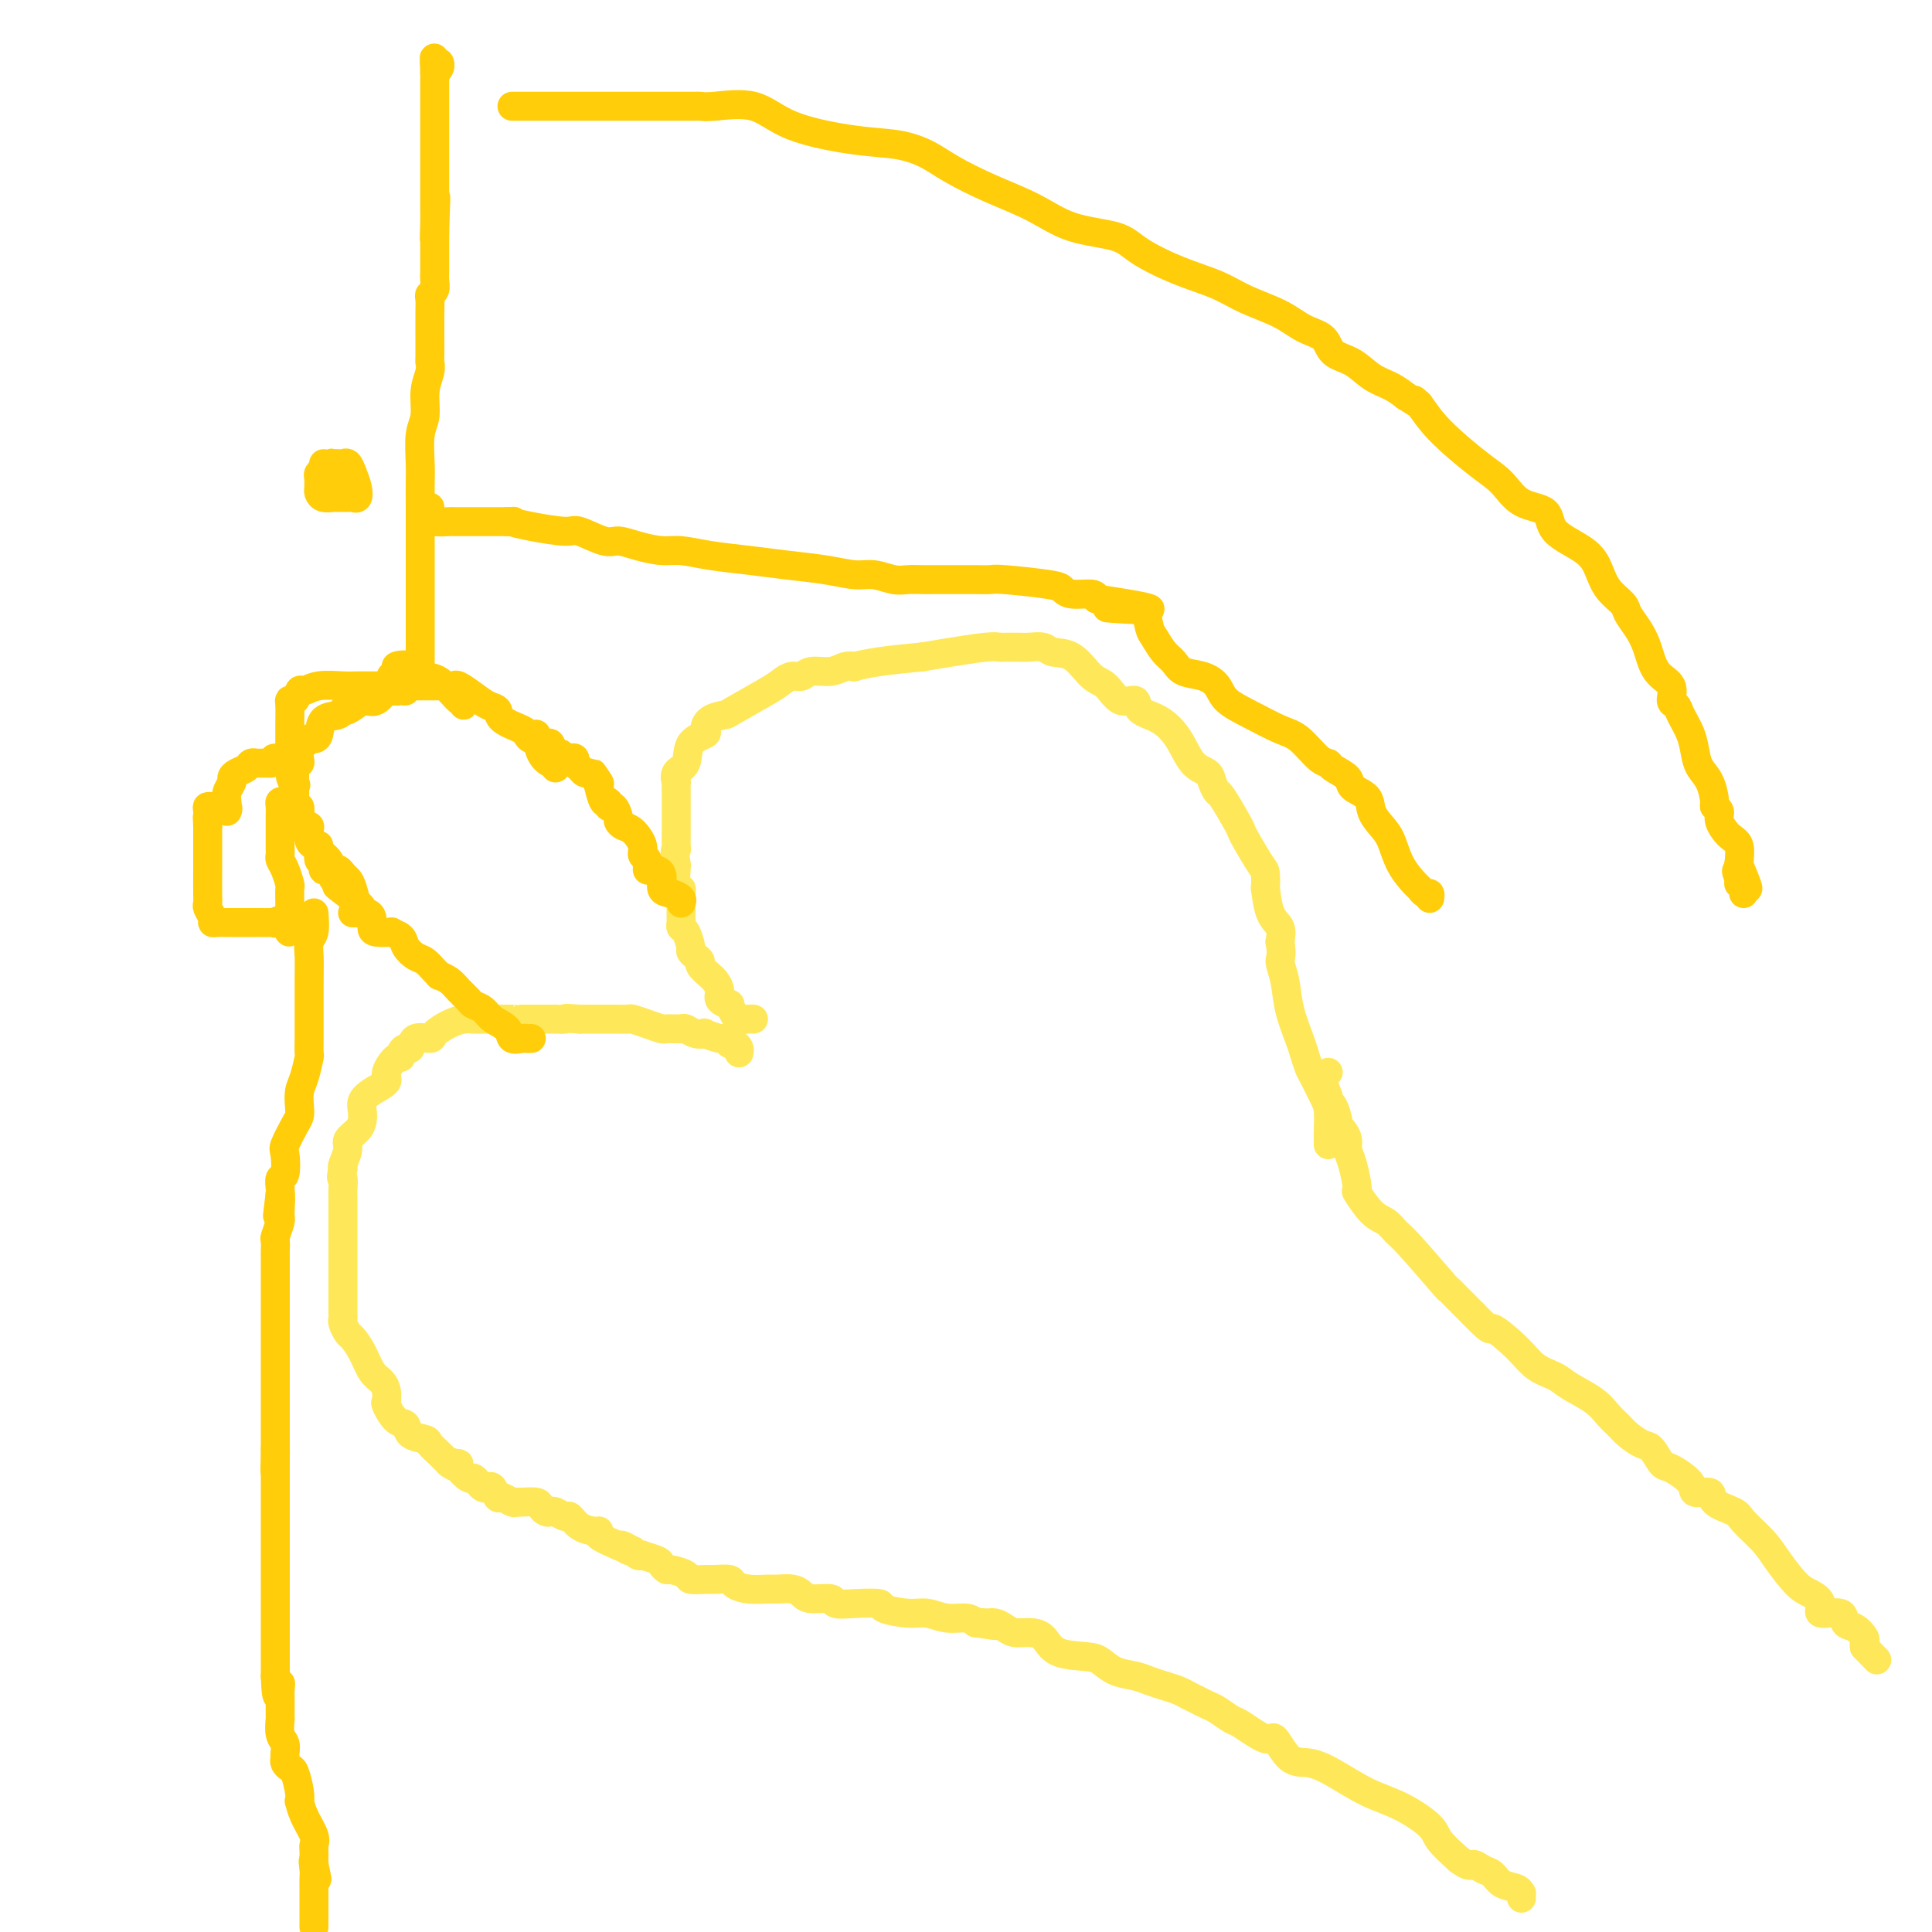 <svg viewBox='0 0 400 400' version='1.1' xmlns='http://www.w3.org/2000/svg' xmlns:xlink='http://www.w3.org/1999/xlink'><g fill='none' stroke='#FEE859' stroke-width='6' stroke-linecap='round' stroke-linejoin='round'><path d='M156,211c-0.217,-0.014 -0.434,-0.027 -1,0c-0.566,0.027 -1.480,0.096 -2,0c-0.520,-0.096 -0.646,-0.357 -1,-1c-0.354,-0.643 -0.935,-1.668 -1,-2c-0.065,-0.332 0.387,0.028 0,0c-0.387,-0.028 -1.614,-0.445 -2,-1c-0.386,-0.555 0.069,-1.248 0,-2c-0.069,-0.752 -0.662,-1.563 -1,-2c-0.338,-0.437 -0.420,-0.499 -1,-1c-0.580,-0.501 -1.657,-1.442 -2,-2c-0.343,-0.558 0.049,-0.734 0,-1c-0.049,-0.266 -0.539,-0.620 -1,-1c-0.461,-0.380 -0.894,-0.784 -1,-1c-0.106,-0.216 0.115,-0.243 0,-1c-0.115,-0.757 -0.567,-2.245 -1,-3c-0.433,-0.755 -0.848,-0.778 -1,-1c-0.152,-0.222 -0.041,-0.644 0,-1c0.041,-0.356 0.012,-0.645 0,-1c-0.012,-0.355 -0.007,-0.776 0,-1c0.007,-0.224 0.016,-0.253 0,-1c-0.016,-0.747 -0.057,-2.214 0,-3c0.057,-0.786 0.211,-0.891 0,-1c-0.211,-0.109 -0.788,-0.222 -1,-1c-0.212,-0.778 -0.061,-2.222 0,-3c0.061,-0.778 0.030,-0.889 0,-1'/><path d='M140,179c-0.464,-3.428 -0.124,-2.997 0,-3c0.124,-0.003 0.033,-0.441 0,-1c-0.033,-0.559 -0.009,-1.239 0,-2c0.009,-0.761 0.002,-1.603 0,-2c-0.002,-0.397 -0.001,-0.349 0,-1c0.001,-0.651 0.001,-2.001 0,-3c-0.001,-0.999 -0.002,-1.647 0,-2c0.002,-0.353 0.008,-0.410 0,-1c-0.008,-0.590 -0.030,-1.712 0,-2c0.030,-0.288 0.110,0.259 0,0c-0.110,-0.259 -0.412,-1.325 0,-2c0.412,-0.675 1.537,-0.958 2,-2c0.463,-1.042 0.265,-2.843 1,-4c0.735,-1.157 2.405,-1.669 3,-2c0.595,-0.331 0.117,-0.480 0,-1c-0.117,-0.520 0.129,-1.410 1,-2c0.871,-0.590 2.369,-0.880 3,-1c0.631,-0.120 0.396,-0.070 2,-1c1.604,-0.930 5.047,-2.842 7,-4c1.953,-1.158 2.417,-1.563 3,-2c0.583,-0.437 1.286,-0.905 2,-1c0.714,-0.095 1.440,0.185 2,0c0.560,-0.185 0.956,-0.833 2,-1c1.044,-0.167 2.736,0.149 4,0c1.264,-0.149 2.098,-0.761 3,-1c0.902,-0.239 1.871,-0.105 2,0c0.129,0.105 -0.581,0.182 0,0c0.581,-0.182 2.452,-0.623 5,-1c2.548,-0.377 5.774,-0.688 9,-1'/><path d='M191,136c7.263,-1.227 10.919,-1.793 13,-2c2.081,-0.207 2.587,-0.055 3,0c0.413,0.055 0.734,0.014 1,0c0.266,-0.014 0.478,0.000 1,0c0.522,-0.000 1.353,-0.014 2,0c0.647,0.014 1.111,0.056 2,0c0.889,-0.056 2.205,-0.211 3,0c0.795,0.211 1.069,0.786 2,1c0.931,0.214 2.520,0.066 4,1c1.480,0.934 2.852,2.950 4,4c1.148,1.050 2.070,1.134 3,2c0.930,0.866 1.866,2.516 3,3c1.134,0.484 2.466,-0.197 3,0c0.534,0.197 0.269,1.270 1,2c0.731,0.730 2.458,1.115 4,2c1.542,0.885 2.900,2.269 4,4c1.100,1.731 1.942,3.808 3,5c1.058,1.192 2.332,1.499 3,2c0.668,0.501 0.729,1.195 1,2c0.271,0.805 0.753,1.721 1,2c0.247,0.279 0.259,-0.079 1,1c0.741,1.079 2.213,3.596 3,5c0.787,1.404 0.891,1.695 1,2c0.109,0.305 0.225,0.623 1,2c0.775,1.377 2.209,3.811 3,5c0.791,1.189 0.937,1.133 1,2c0.063,0.867 0.042,2.658 0,3c-0.042,0.342 -0.104,-0.764 0,0c0.104,0.764 0.374,3.398 1,5c0.626,1.602 1.607,2.172 2,3c0.393,0.828 0.196,1.914 0,3'/><path d='M265,195c0.567,3.213 -0.017,3.244 0,4c0.017,0.756 0.635,2.237 1,4c0.365,1.763 0.478,3.807 1,6c0.522,2.193 1.453,4.534 2,6c0.547,1.466 0.711,2.057 1,3c0.289,0.943 0.704,2.238 1,3c0.296,0.762 0.471,0.992 1,2c0.529,1.008 1.410,2.796 2,4c0.590,1.204 0.890,1.825 1,3c0.110,1.175 0.029,2.902 0,4c-0.029,1.098 -0.008,1.565 0,2c0.008,0.435 0.002,0.839 0,1c-0.002,0.161 -0.001,0.081 0,0'/><path d='M153,218c0.081,-0.312 0.162,-0.623 0,-1c-0.162,-0.377 -0.566,-0.818 -1,-1c-0.434,-0.182 -0.899,-0.105 -1,0c-0.101,0.105 0.160,0.238 0,0c-0.160,-0.238 -0.742,-0.847 -1,-1c-0.258,-0.153 -0.191,0.151 -1,0c-0.809,-0.151 -2.493,-0.759 -3,-1c-0.507,-0.241 0.162,-0.117 0,0c-0.162,0.117 -1.157,0.228 -2,0c-0.843,-0.228 -1.536,-0.793 -2,-1c-0.464,-0.207 -0.700,-0.055 -1,0c-0.300,0.055 -0.663,0.012 -1,0c-0.337,-0.012 -0.647,0.007 -1,0c-0.353,-0.007 -0.747,-0.040 -1,0c-0.253,0.040 -0.363,0.154 -1,0c-0.637,-0.154 -1.801,-0.577 -3,-1c-1.199,-0.423 -2.433,-0.845 -3,-1c-0.567,-0.155 -0.467,-0.041 -1,0c-0.533,0.041 -1.699,0.011 -2,0c-0.301,-0.011 0.263,-0.003 0,0c-0.263,0.003 -1.352,0.001 -2,0c-0.648,-0.001 -0.854,-0.000 -1,0c-0.146,0.000 -0.232,0.000 -1,0c-0.768,-0.000 -2.220,-0.000 -3,0c-0.780,0.000 -0.890,0.000 -1,0'/><path d='M120,211c-3.943,-0.309 -2.802,-0.083 -3,0c-0.198,0.083 -1.736,0.022 -2,0c-0.264,-0.022 0.748,-0.006 0,0c-0.748,0.006 -3.254,0.002 -4,0c-0.746,-0.002 0.267,-0.000 0,0c-0.267,0.000 -1.815,0.000 -3,0c-1.185,-0.000 -2.007,-0.001 -2,0c0.007,0.001 0.845,0.002 0,0c-0.845,-0.002 -3.372,-0.008 -5,0c-1.628,0.008 -2.356,0.031 -3,0c-0.644,-0.031 -1.202,-0.115 -2,0c-0.798,0.115 -1.835,0.431 -3,1c-1.165,0.569 -2.459,1.392 -3,2c-0.541,0.608 -0.331,1.003 -1,1c-0.669,-0.003 -2.217,-0.403 -3,0c-0.783,0.403 -0.800,1.608 -1,2c-0.200,0.392 -0.584,-0.029 -1,0c-0.416,0.029 -0.866,0.507 -1,1c-0.134,0.493 0.046,1.000 0,1c-0.046,0.000 -0.317,-0.505 -1,0c-0.683,0.505 -1.777,2.022 -2,3c-0.223,0.978 0.424,1.417 0,2c-0.424,0.583 -1.919,1.311 -3,2c-1.081,0.689 -1.747,1.340 -2,2c-0.253,0.660 -0.091,1.330 0,2c0.091,0.670 0.112,1.339 0,2c-0.112,0.661 -0.356,1.315 -1,2c-0.644,0.685 -1.688,1.400 -2,2c-0.312,0.600 0.108,1.085 0,2c-0.108,0.915 -0.745,2.262 -1,3c-0.255,0.738 -0.127,0.869 0,1'/><path d='M71,242c-0.619,2.521 -0.166,1.824 0,2c0.166,0.176 0.044,1.226 0,2c-0.044,0.774 -0.012,1.274 0,2c0.012,0.726 0.003,1.678 0,3c-0.003,1.322 -0.001,3.013 0,4c0.001,0.987 0.000,1.272 0,2c-0.000,0.728 -0.000,1.901 0,3c0.000,1.099 0.000,2.124 0,3c-0.000,0.876 -0.000,1.604 0,2c0.000,0.396 0.000,0.459 0,1c-0.000,0.541 -0.001,1.558 0,2c0.001,0.442 0.003,0.308 0,1c-0.003,0.692 -0.013,2.212 0,3c0.013,0.788 0.048,0.846 0,1c-0.048,0.154 -0.179,0.405 0,1c0.179,0.595 0.667,1.535 1,2c0.333,0.465 0.510,0.456 1,1c0.490,0.544 1.295,1.642 2,3c0.705,1.358 1.312,2.978 2,4c0.688,1.022 1.458,1.448 2,2c0.542,0.552 0.856,1.232 1,2c0.144,0.768 0.116,1.624 0,2c-0.116,0.376 -0.322,0.272 0,1c0.322,0.728 1.170,2.288 2,3c0.830,0.712 1.640,0.575 2,1c0.360,0.425 0.271,1.412 1,2c0.729,0.588 2.278,0.776 3,1c0.722,0.224 0.617,0.483 1,1c0.383,0.517 1.252,1.290 2,2c0.748,0.710 1.374,1.355 2,2'/><path d='M93,303c1.947,1.390 1.313,0.366 1,0c-0.313,-0.366 -0.305,-0.074 0,0c0.305,0.074 0.908,-0.068 1,0c0.092,0.068 -0.326,0.348 0,1c0.326,0.652 1.397,1.678 2,2c0.603,0.322 0.739,-0.059 1,0c0.261,0.059 0.648,0.560 1,1c0.352,0.440 0.671,0.821 1,1c0.329,0.179 0.669,0.157 1,0c0.331,-0.157 0.652,-0.448 1,0c0.348,0.448 0.721,1.637 1,2c0.279,0.363 0.463,-0.100 1,0c0.537,0.100 1.425,0.762 2,1c0.575,0.238 0.836,0.054 1,0c0.164,-0.054 0.229,0.024 1,0c0.771,-0.024 2.247,-0.151 3,0c0.753,0.151 0.783,0.581 1,1c0.217,0.419 0.621,0.829 1,1c0.379,0.171 0.733,0.105 1,0c0.267,-0.105 0.446,-0.249 1,0c0.554,0.249 1.484,0.889 2,1c0.516,0.111 0.619,-0.308 1,0c0.381,0.308 1.041,1.342 2,2c0.959,0.658 2.216,0.939 3,1c0.784,0.061 1.096,-0.099 1,0c-0.096,0.099 -0.599,0.457 0,1c0.599,0.543 2.299,1.272 4,2'/><path d='M128,320c5.594,2.565 2.078,0.477 1,0c-1.078,-0.477 0.283,0.656 1,1c0.717,0.344 0.791,-0.101 1,0c0.209,0.101 0.552,0.748 1,1c0.448,0.252 0.999,0.110 1,0c0.001,-0.110 -0.549,-0.188 0,0c0.549,0.188 2.197,0.642 3,1c0.803,0.358 0.763,0.622 1,1c0.237,0.378 0.753,0.872 1,1c0.247,0.128 0.225,-0.109 1,0c0.775,0.109 2.348,0.564 3,1c0.652,0.436 0.383,0.852 1,1c0.617,0.148 2.120,0.029 3,0c0.880,-0.029 1.135,0.031 2,0c0.865,-0.031 2.338,-0.152 3,0c0.662,0.152 0.513,0.576 1,1c0.487,0.424 1.612,0.848 3,1c1.388,0.152 3.041,0.031 4,0c0.959,-0.031 1.224,0.029 2,0c0.776,-0.029 2.062,-0.148 3,0c0.938,0.148 1.529,0.562 2,1c0.471,0.438 0.821,0.901 2,1c1.179,0.099 3.187,-0.167 4,0c0.813,0.167 0.430,0.767 1,1c0.570,0.233 2.094,0.100 4,0c1.906,-0.100 4.193,-0.166 5,0c0.807,0.166 0.135,0.566 1,1c0.865,0.434 3.268,0.904 5,1c1.732,0.096 2.794,-0.180 4,0c1.206,0.180 2.555,0.818 4,1c1.445,0.182 2.984,-0.091 4,0c1.016,0.091 1.508,0.545 2,1'/><path d='M202,336c7.462,1.080 2.618,0.279 1,0c-1.618,-0.279 -0.008,-0.037 1,0c1.008,0.037 1.414,-0.133 2,0c0.586,0.133 1.350,0.568 2,1c0.650,0.432 1.185,0.861 2,1c0.815,0.139 1.908,-0.013 3,0c1.092,0.013 2.181,0.192 3,1c0.819,0.808 1.367,2.244 3,3c1.633,0.756 4.352,0.833 6,1c1.648,0.167 2.226,0.426 3,1c0.774,0.574 1.744,1.463 3,2c1.256,0.537 2.798,0.721 4,1c1.202,0.279 2.065,0.652 3,1c0.935,0.348 1.941,0.671 3,1c1.059,0.329 2.169,0.664 3,1c0.831,0.336 1.382,0.672 2,1c0.618,0.328 1.303,0.649 2,1c0.697,0.351 1.405,0.733 2,1c0.595,0.267 1.075,0.418 2,1c0.925,0.582 2.295,1.596 3,2c0.705,0.404 0.747,0.198 2,1c1.253,0.802 3.718,2.611 5,3c1.282,0.389 1.380,-0.643 2,0c0.620,0.643 1.763,2.961 3,4c1.237,1.039 2.570,0.799 4,1c1.430,0.201 2.958,0.843 5,2c2.042,1.157 4.597,2.829 7,4c2.403,1.171 4.654,1.840 7,3c2.346,1.160 4.785,2.812 6,4c1.215,1.188 1.204,1.911 2,3c0.796,1.089 2.398,2.545 4,4'/><path d='M302,385c2.442,1.876 2.545,1.066 3,1c0.455,-0.066 1.260,0.613 2,1c0.740,0.387 1.414,0.481 2,1c0.586,0.519 1.085,1.463 2,2c0.915,0.537 2.245,0.666 3,1c0.755,0.334 0.934,0.873 1,1c0.066,0.127 0.018,-0.158 0,0c-0.018,0.158 -0.005,0.759 0,1c0.005,0.241 0.003,0.120 0,0'/><path d='M275,222c-0.542,0.534 -1.083,1.068 -1,2c0.083,0.932 0.792,2.263 1,3c0.208,0.737 -0.085,0.879 0,1c0.085,0.121 0.549,0.220 1,1c0.451,0.780 0.891,2.239 1,3c0.109,0.761 -0.112,0.823 0,1c0.112,0.177 0.556,0.469 1,1c0.444,0.531 0.887,1.302 1,2c0.113,0.698 -0.105,1.325 0,2c0.105,0.675 0.531,1.398 1,3c0.469,1.602 0.979,4.082 1,5c0.021,0.918 -0.449,0.274 0,1c0.449,0.726 1.817,2.823 3,4c1.183,1.177 2.182,1.435 3,2c0.818,0.565 1.454,1.439 2,2c0.546,0.561 1.003,0.811 3,3c1.997,2.189 5.535,6.319 7,8c1.465,1.681 0.856,0.914 1,1c0.144,0.086 1.041,1.025 2,2c0.959,0.975 1.979,1.988 3,3'/><path d='M305,272c4.365,4.517 3.278,2.809 4,3c0.722,0.191 3.253,2.280 5,4c1.747,1.720 2.709,3.069 4,4c1.291,0.931 2.913,1.443 4,2c1.087,0.557 1.641,1.160 3,2c1.359,0.840 3.523,1.917 5,3c1.477,1.083 2.268,2.172 3,3c0.732,0.828 1.404,1.396 2,2c0.596,0.604 1.116,1.245 2,2c0.884,0.755 2.133,1.623 3,2c0.867,0.377 1.354,0.263 2,1c0.646,0.737 1.452,2.325 2,3c0.548,0.675 0.837,0.435 2,1c1.163,0.565 3.201,1.933 4,3c0.799,1.067 0.358,1.831 1,2c0.642,0.169 2.367,-0.258 3,0c0.633,0.258 0.174,1.200 1,2c0.826,0.800 2.938,1.457 4,2c1.062,0.543 1.074,0.971 2,2c0.926,1.029 2.764,2.659 4,4c1.236,1.341 1.868,2.392 3,4c1.132,1.608 2.763,3.774 4,5c1.237,1.226 2.081,1.512 3,2c0.919,0.488 1.912,1.176 2,2c0.088,0.824 -0.729,1.783 0,2c0.729,0.217 3.004,-0.307 4,0c0.996,0.307 0.712,1.444 1,2c0.288,0.556 1.149,0.530 2,1c0.851,0.470 1.691,1.434 2,2c0.309,0.566 0.088,0.733 0,1c-0.088,0.267 -0.044,0.633 0,1'/><path d='M386,341c4.500,4.667 2.250,2.333 0,0'/></g>
<g fill='none' stroke='#FFCD0A' stroke-width='6' stroke-linecap='round' stroke-linejoin='round'><path d='M141,187c0.162,-0.318 0.324,-0.636 0,-1c-0.324,-0.364 -1.135,-0.775 -2,-1c-0.865,-0.225 -1.786,-0.263 -2,-1c-0.214,-0.737 0.278,-2.172 0,-3c-0.278,-0.828 -1.327,-1.050 -2,-1c-0.673,0.050 -0.971,0.371 -1,0c-0.029,-0.371 0.210,-1.433 0,-2c-0.210,-0.567 -0.869,-0.639 -1,-1c-0.131,-0.361 0.267,-1.013 0,-2c-0.267,-0.987 -1.199,-2.311 -2,-3c-0.801,-0.689 -1.473,-0.744 -2,-1c-0.527,-0.256 -0.911,-0.714 -1,-1c-0.089,-0.286 0.117,-0.399 0,-1c-0.117,-0.601 -0.557,-1.689 -1,-2c-0.443,-0.311 -0.889,0.156 -1,0c-0.111,-0.156 0.114,-0.934 0,-1c-0.114,-0.066 -0.567,0.580 -1,0c-0.433,-0.580 -0.847,-2.387 -1,-3c-0.153,-0.613 -0.044,-0.032 0,0c0.044,0.032 0.022,-0.484 0,-1'/><path d='M124,162c-2.582,-3.824 -0.537,-0.884 0,0c0.537,0.884 -0.435,-0.288 -1,-1c-0.565,-0.712 -0.725,-0.965 -1,-1c-0.275,-0.035 -0.665,0.148 -1,0c-0.335,-0.148 -0.615,-0.627 -1,-1c-0.385,-0.373 -0.877,-0.640 -1,-1c-0.123,-0.360 0.122,-0.812 0,-1c-0.122,-0.188 -0.610,-0.111 -1,0c-0.390,0.111 -0.681,0.255 -1,0c-0.319,-0.255 -0.668,-0.908 -1,-1c-0.332,-0.092 -0.649,0.378 -1,0c-0.351,-0.378 -0.735,-1.604 -1,-2c-0.265,-0.396 -0.411,0.038 -1,0c-0.589,-0.038 -1.620,-0.549 -2,-1c-0.380,-0.451 -0.109,-0.843 0,-1c0.109,-0.157 0.054,-0.078 0,0'/><path d='M110,215c-0.368,0.013 -0.735,0.026 -1,0c-0.265,-0.026 -0.427,-0.091 -1,0c-0.573,0.091 -1.558,0.336 -2,0c-0.442,-0.336 -0.341,-1.255 -1,-2c-0.659,-0.745 -2.078,-1.316 -3,-2c-0.922,-0.684 -1.349,-1.482 -2,-2c-0.651,-0.518 -1.527,-0.756 -2,-1c-0.473,-0.244 -0.543,-0.496 -1,-1c-0.457,-0.504 -1.302,-1.261 -2,-2c-0.698,-0.739 -1.251,-1.459 -2,-2c-0.749,-0.541 -1.695,-0.904 -2,-1c-0.305,-0.096 0.030,0.074 0,0c-0.030,-0.074 -0.426,-0.390 -1,-1c-0.574,-0.610 -1.325,-1.512 -2,-2c-0.675,-0.488 -1.274,-0.562 -2,-1c-0.726,-0.438 -1.578,-1.241 -2,-2c-0.422,-0.759 -0.415,-1.473 -1,-2c-0.585,-0.527 -1.764,-0.866 -2,-1c-0.236,-0.134 0.470,-0.064 0,0c-0.470,0.064 -2.116,0.123 -3,0c-0.884,-0.123 -1.006,-0.427 -1,-1c0.006,-0.573 0.140,-1.413 0,-2c-0.140,-0.587 -0.553,-0.920 -1,-1c-0.447,-0.080 -0.928,0.094 -1,0c-0.072,-0.094 0.265,-0.455 0,-1c-0.265,-0.545 -1.133,-1.272 -2,-2'/><path d='M73,186c-5.963,-4.648 -2.371,-1.769 -1,-1c1.371,0.769 0.522,-0.572 0,-1c-0.522,-0.428 -0.718,0.057 -1,0c-0.282,-0.057 -0.650,-0.655 -1,-1c-0.350,-0.345 -0.681,-0.435 -1,-1c-0.319,-0.565 -0.625,-1.603 -1,-2c-0.375,-0.397 -0.817,-0.151 -1,0c-0.183,0.151 -0.105,0.209 0,0c0.105,-0.209 0.238,-0.683 0,-1c-0.238,-0.317 -0.847,-0.477 -1,-1c-0.153,-0.523 0.151,-1.410 0,-2c-0.151,-0.590 -0.757,-0.883 -1,-1c-0.243,-0.117 -0.121,-0.059 0,0'/><path d='M73,189c0.399,0.007 0.797,0.013 1,0c0.203,-0.013 0.209,-0.046 0,-1c-0.209,-0.954 -0.634,-2.828 -1,-4c-0.366,-1.172 -0.674,-1.640 -1,-2c-0.326,-0.360 -0.669,-0.611 -1,-1c-0.331,-0.389 -0.648,-0.917 -1,-1c-0.352,-0.083 -0.738,0.280 -1,0c-0.262,-0.280 -0.400,-1.201 -1,-2c-0.600,-0.799 -1.664,-1.474 -2,-2c-0.336,-0.526 0.055,-0.901 0,-1c-0.055,-0.099 -0.555,0.079 -1,0c-0.445,-0.079 -0.836,-0.414 -1,-1c-0.164,-0.586 -0.100,-1.424 0,-2c0.100,-0.576 0.237,-0.892 0,-1c-0.237,-0.108 -0.847,-0.009 -1,0c-0.153,0.009 0.151,-0.073 0,0c-0.151,0.073 -0.759,0.300 -1,0c-0.241,-0.300 -0.117,-1.127 0,-2c0.117,-0.873 0.228,-1.792 0,-2c-0.228,-0.208 -0.793,0.295 -1,0c-0.207,-0.295 -0.056,-1.387 0,-2c0.056,-0.613 0.016,-0.747 0,-1c-0.016,-0.253 -0.008,-0.627 0,-1'/><path d='M61,163c-1.856,-4.261 -0.497,-1.915 0,-1c0.497,0.915 0.132,0.399 0,0c-0.132,-0.399 -0.032,-0.681 0,-1c0.032,-0.319 -0.005,-0.676 0,-1c0.005,-0.324 0.053,-0.615 0,-1c-0.053,-0.385 -0.208,-0.862 0,-1c0.208,-0.138 0.778,0.064 1,0c0.222,-0.064 0.097,-0.396 0,-1c-0.097,-0.604 -0.167,-1.482 0,-2c0.167,-0.518 0.570,-0.676 1,-1c0.430,-0.324 0.887,-0.816 1,-1c0.113,-0.184 -0.117,-0.062 0,0c0.117,0.062 0.581,0.065 1,0c0.419,-0.065 0.793,-0.197 1,-1c0.207,-0.803 0.248,-2.275 1,-3c0.752,-0.725 2.214,-0.703 3,-1c0.786,-0.297 0.896,-0.915 1,-1c0.104,-0.085 0.203,0.362 1,0c0.797,-0.362 2.294,-1.533 3,-2c0.706,-0.467 0.622,-0.228 1,0c0.378,0.228 1.217,0.446 2,0c0.783,-0.446 1.509,-1.556 2,-2c0.491,-0.444 0.745,-0.222 1,0'/><path d='M81,143c2.349,-0.924 1.221,-0.233 1,0c-0.221,0.233 0.465,0.010 1,0c0.535,-0.010 0.921,0.193 1,0c0.079,-0.193 -0.147,-0.784 0,-1c0.147,-0.216 0.667,-0.058 1,0c0.333,0.058 0.478,0.015 1,0c0.522,-0.015 1.422,-0.004 2,0c0.578,0.004 0.836,-0.001 1,0c0.164,0.001 0.235,0.006 1,0c0.765,-0.006 2.225,-0.023 3,0c0.775,0.023 0.867,0.085 1,0c0.133,-0.085 0.309,-0.318 1,0c0.691,0.318 1.898,1.188 3,2c1.102,0.812 2.098,1.565 3,2c0.902,0.435 1.709,0.552 2,1c0.291,0.448 0.067,1.228 1,2c0.933,0.772 3.022,1.537 4,2c0.978,0.463 0.843,0.626 1,1c0.157,0.374 0.606,0.961 1,1c0.394,0.039 0.732,-0.469 1,0c0.268,0.469 0.464,1.916 1,3c0.536,1.084 1.412,1.806 2,2c0.588,0.194 0.889,-0.140 1,0c0.111,0.140 0.032,0.754 0,1c-0.032,0.246 -0.016,0.123 0,0'/><path d='M59,166c-0.423,-0.070 -0.845,-0.141 -1,0c-0.155,0.141 -0.041,0.493 0,1c0.041,0.507 0.011,1.168 0,2c-0.011,0.832 -0.003,1.833 0,2c0.003,0.167 0.001,-0.502 0,0c-0.001,0.502 -0.001,2.176 0,3c0.001,0.824 0.003,0.800 0,1c-0.003,0.200 -0.011,0.625 0,1c0.011,0.375 0.041,0.701 0,1c-0.041,0.299 -0.155,0.573 0,1c0.155,0.427 0.577,1.008 1,2c0.423,0.992 0.845,2.394 1,3c0.155,0.606 0.041,0.417 0,1c-0.041,0.583 -0.011,1.940 0,3c0.011,1.060 0.003,1.824 0,2c-0.003,0.176 -0.001,-0.235 0,0c0.001,0.235 0.000,1.118 0,2'/><path d='M60,191c0.052,3.868 -0.318,1.036 -1,0c-0.682,-1.036 -1.675,-0.278 -2,0c-0.325,0.278 0.019,0.074 0,0c-0.019,-0.074 -0.399,-0.020 -1,0c-0.601,0.020 -1.422,0.005 -2,0c-0.578,-0.005 -0.914,-0.001 -1,0c-0.086,0.001 0.079,0.000 0,0c-0.079,-0.000 -0.401,-0.000 -1,0c-0.599,0.000 -1.473,-0.000 -2,0c-0.527,0.000 -0.705,0.001 -1,0c-0.295,-0.001 -0.705,-0.002 -1,0c-0.295,0.002 -0.475,0.008 -1,0c-0.525,-0.008 -1.394,-0.030 -2,0c-0.606,0.030 -0.947,0.110 -1,0c-0.053,-0.110 0.182,-0.412 0,-1c-0.182,-0.588 -0.781,-1.463 -1,-2c-0.219,-0.537 -0.059,-0.736 0,-1c0.059,-0.264 0.016,-0.594 0,-2c-0.016,-1.406 -0.004,-3.888 0,-5c0.004,-1.112 0.001,-0.855 0,-1c-0.001,-0.145 -0.000,-0.691 0,-1c0.000,-0.309 0.000,-0.382 0,-1c-0.000,-0.618 -0.000,-1.782 0,-2c0.000,-0.218 0.000,0.509 0,0c-0.000,-0.509 -0.000,-2.255 0,-4'/><path d='M43,171c-0.159,-3.215 -0.055,-1.253 0,-1c0.055,0.253 0.061,-1.201 0,-2c-0.061,-0.799 -0.188,-0.941 0,-1c0.188,-0.059 0.691,-0.034 1,0c0.309,0.034 0.422,0.076 1,0c0.578,-0.076 1.619,-0.271 2,0c0.381,0.271 0.101,1.009 0,1c-0.101,-0.009 -0.023,-0.766 0,-1c0.023,-0.234 -0.008,0.053 0,0c0.008,-0.053 0.057,-0.448 0,-1c-0.057,-0.552 -0.219,-1.261 0,-2c0.219,-0.739 0.818,-1.508 1,-2c0.182,-0.492 -0.052,-0.706 0,-1c0.052,-0.294 0.392,-0.667 1,-1c0.608,-0.333 1.486,-0.625 2,-1c0.514,-0.375 0.665,-0.833 1,-1c0.335,-0.167 0.853,-0.045 1,0c0.147,0.045 -0.076,0.012 0,0c0.076,-0.012 0.450,-0.003 1,0c0.550,0.003 1.275,0.002 2,0'/><path d='M56,158c1.492,-0.691 1.223,-0.918 1,-1c-0.223,-0.082 -0.399,-0.017 0,0c0.399,0.017 1.375,-0.013 2,0c0.625,0.013 0.900,0.070 1,0c0.100,-0.070 0.026,-0.268 0,-1c-0.026,-0.732 -0.004,-1.998 0,-3c0.004,-1.002 -0.010,-1.740 0,-3c0.010,-1.260 0.043,-3.040 0,-4c-0.043,-0.960 -0.162,-1.098 0,-1c0.162,0.098 0.606,0.433 1,0c0.394,-0.433 0.738,-1.633 1,-2c0.262,-0.367 0.441,0.098 1,0c0.559,-0.098 1.498,-0.758 3,-1c1.502,-0.242 3.568,-0.065 5,0c1.432,0.065 2.229,0.017 3,0c0.771,-0.017 1.516,-0.003 2,0c0.484,0.003 0.707,-0.005 1,0c0.293,0.005 0.656,0.022 1,0c0.344,-0.022 0.670,-0.083 1,0c0.330,0.083 0.666,0.309 1,0c0.334,-0.309 0.667,-1.155 1,-2'/><path d='M81,140c2.947,-0.884 0.814,-1.595 1,-2c0.186,-0.405 2.691,-0.506 4,0c1.309,0.506 1.423,1.619 2,2c0.577,0.381 1.618,0.032 3,1c1.382,0.968 3.106,3.254 4,4c0.894,0.746 0.958,-0.049 1,0c0.042,0.049 0.063,0.941 0,1c-0.063,0.059 -0.209,-0.715 0,-1c0.209,-0.285 0.774,-0.081 1,0c0.226,0.081 0.113,0.041 0,0'/><path d='M87,139c0.000,-0.387 0.000,-0.774 0,-1c-0.000,-0.226 -0.000,-0.290 0,-1c0.000,-0.710 0.000,-2.066 0,-4c-0.000,-1.934 -0.000,-4.445 0,-6c0.000,-1.555 0.000,-2.155 0,-4c-0.000,-1.845 -0.000,-4.934 0,-7c0.000,-2.066 0.000,-3.110 0,-4c-0.000,-0.890 -0.001,-1.628 0,-3c0.001,-1.372 0.004,-3.380 0,-5c-0.004,-1.620 -0.016,-2.852 0,-4c0.016,-1.148 0.061,-2.212 0,-4c-0.061,-1.788 -0.226,-4.301 0,-6c0.226,-1.699 0.845,-2.585 1,-4c0.155,-1.415 -0.155,-3.360 0,-5c0.155,-1.640 0.774,-2.977 1,-4c0.226,-1.023 0.061,-1.733 0,-2c-0.061,-0.267 -0.016,-0.092 0,-1c0.016,-0.908 0.003,-2.898 0,-4c-0.003,-1.102 0.003,-1.317 0,-2c-0.003,-0.683 -0.015,-1.836 0,-3c0.015,-1.164 0.057,-2.341 0,-3c-0.057,-0.659 -0.211,-0.800 0,-1c0.211,-0.200 0.789,-0.458 1,-1c0.211,-0.542 0.057,-1.367 0,-2c-0.057,-0.633 -0.015,-1.073 0,-2c0.015,-0.927 0.004,-2.342 0,-3c-0.004,-0.658 -0.001,-0.558 0,-1c0.001,-0.442 0.000,-1.427 0,-2c-0.000,-0.573 -0.000,-0.735 0,-1c0.000,-0.265 0.000,-0.632 0,-1'/><path d='M90,48c0.464,-13.990 0.124,-3.464 0,0c-0.124,3.464 -0.033,-0.135 0,-2c0.033,-1.865 0.009,-1.998 0,-2c-0.009,-0.002 -0.002,0.126 0,0c0.002,-0.126 0.001,-0.506 0,-1c-0.001,-0.494 -0.000,-1.102 0,-2c0.000,-0.898 0.000,-2.085 0,-3c-0.000,-0.915 -0.000,-1.559 0,-2c0.000,-0.441 0.000,-0.681 0,-1c-0.000,-0.319 -0.000,-0.718 0,-1c0.000,-0.282 0.000,-0.447 0,-1c-0.000,-0.553 -0.000,-1.493 0,-2c0.000,-0.507 0.000,-0.582 0,-1c-0.000,-0.418 -0.000,-1.181 0,-2c0.000,-0.819 0.000,-1.695 0,-2c-0.000,-0.305 -0.000,-0.040 0,0c0.000,0.040 0.000,-0.145 0,-1c-0.000,-0.855 -0.000,-2.378 0,-3c0.000,-0.622 0.000,-0.342 0,-1c-0.000,-0.658 -0.000,-2.254 0,-3c0.000,-0.746 0.000,-0.642 0,-1c-0.000,-0.358 -0.000,-1.179 0,-2'/><path d='M90,15c-0.061,-5.348 -0.212,-2.217 0,-1c0.212,1.217 0.788,0.520 1,0c0.212,-0.520 0.061,-0.863 0,-1c-0.061,-0.137 -0.030,-0.069 0,0'/><path d='M67,96c0.113,0.333 0.227,0.667 0,1c-0.227,0.333 -0.793,0.666 -1,1c-0.207,0.334 -0.053,0.668 0,1c0.053,0.332 0.007,0.663 0,1c-0.007,0.337 0.026,0.679 0,1c-0.026,0.321 -0.109,0.622 0,1c0.109,0.378 0.410,0.833 1,1c0.590,0.167 1.467,0.044 2,0c0.533,-0.044 0.721,-0.011 1,0c0.279,0.011 0.650,-0.002 1,0c0.350,0.002 0.679,0.019 1,0c0.321,-0.019 0.633,-0.076 1,0c0.367,0.076 0.789,0.283 1,0c0.211,-0.283 0.211,-1.057 0,-2c-0.211,-0.943 -0.634,-2.057 -1,-3c-0.366,-0.943 -0.675,-1.717 -1,-2c-0.325,-0.283 -0.664,-0.076 -1,0c-0.336,0.076 -0.667,0.022 -1,0c-0.333,-0.022 -0.666,-0.011 -1,0'/><path d='M69,96c-0.631,-0.297 -0.208,-0.041 0,1c0.208,1.041 0.200,2.867 0,3c-0.200,0.133 -0.592,-1.426 -1,-2c-0.408,-0.574 -0.831,-0.164 -1,0c-0.169,0.164 -0.085,0.082 0,0'/><path d='M65,189c0.113,1.523 0.226,3.046 0,4c-0.226,0.954 -0.793,1.339 -1,2c-0.207,0.661 -0.056,1.598 0,3c0.056,1.402 0.015,3.268 0,5c-0.015,1.732 -0.004,3.330 0,4c0.004,0.670 0.001,0.411 0,1c-0.001,0.589 0.001,2.025 0,3c-0.001,0.975 -0.003,1.489 0,2c0.003,0.511 0.011,1.017 0,2c-0.011,0.983 -0.042,2.441 0,3c0.042,0.559 0.155,0.219 0,1c-0.155,0.781 -0.579,2.682 -1,4c-0.421,1.318 -0.838,2.052 -1,3c-0.162,0.948 -0.068,2.110 0,3c0.068,0.890 0.110,1.507 0,2c-0.110,0.493 -0.373,0.862 -1,2c-0.627,1.138 -1.618,3.044 -2,4c-0.382,0.956 -0.155,0.963 0,2c0.155,1.037 0.237,3.103 0,4c-0.237,0.897 -0.795,0.626 -1,1c-0.205,0.374 -0.059,1.393 0,2c0.059,0.607 0.029,0.804 0,1'/><path d='M58,247c-1.079,9.037 -0.275,2.630 0,1c0.275,-1.630 0.021,1.517 0,3c-0.021,1.483 0.190,1.300 0,2c-0.190,0.700 -0.783,2.281 -1,3c-0.217,0.719 -0.058,0.574 0,1c0.058,0.426 0.016,1.422 0,2c-0.016,0.578 -0.004,0.736 0,1c0.004,0.264 0.001,0.633 0,1c-0.001,0.367 -0.000,0.731 0,1c0.000,0.269 0.000,0.442 0,1c-0.000,0.558 -0.000,1.499 0,2c0.000,0.501 0.000,0.560 0,1c-0.000,0.440 -0.000,1.261 0,2c0.000,0.739 0.000,1.396 0,2c-0.000,0.604 -0.000,1.155 0,2c0.000,0.845 0.000,1.984 0,3c-0.000,1.016 -0.000,1.907 0,3c0.000,1.093 0.000,2.386 0,3c-0.000,0.614 -0.000,0.550 0,1c0.000,0.450 0.000,1.415 0,2c-0.000,0.585 -0.000,0.791 0,1c0.000,0.209 0.000,0.419 0,1c-0.000,0.581 -0.000,1.531 0,2c0.000,0.469 0.000,0.457 0,2c-0.000,1.543 -0.000,4.640 0,6c0.000,1.360 0.000,0.981 0,1c-0.000,0.019 -0.000,0.434 0,1c0.000,0.566 0.000,1.283 0,2'/><path d='M57,300c-0.155,8.378 -0.041,2.823 0,1c0.041,-1.823 0.011,0.086 0,1c-0.011,0.914 -0.003,0.833 0,1c0.003,0.167 0.002,0.584 0,1'/><path d='M57,304c0.000,0.754 0.000,0.640 0,1c0.000,0.360 -0.000,1.195 0,2c0.000,0.805 -0.000,1.582 0,2c0.000,0.418 0.000,0.478 0,1c-0.000,0.522 0.000,1.504 0,2c0.000,0.496 0.000,0.504 0,1c0.000,0.496 0.000,1.480 0,2c-0.000,0.520 0.000,0.577 0,1c0.000,0.423 -0.000,1.213 0,2c0.000,0.787 0.000,1.572 0,2c-0.000,0.428 0.000,0.499 0,1c0.000,0.501 0.000,1.432 0,2c-0.000,0.568 -0.000,0.771 0,1c0.000,0.229 0.000,0.483 0,1c0.000,0.517 0.000,1.299 0,2c0.000,0.701 0.000,1.323 0,2c0.000,0.677 0.000,1.410 0,2c0.000,0.590 0.000,1.036 0,3c0.000,1.964 0.000,5.446 0,7c0.000,1.554 0.000,1.180 0,1c0.000,-0.180 0.000,-0.167 0,0c0.000,0.167 0.000,0.488 0,1c0.000,0.512 0.000,1.215 0,2c0.000,0.785 0.000,1.653 0,2c0.000,0.347 0.000,0.174 0,0'/><path d='M57,347c0.227,7.058 0.793,3.203 1,2c0.207,-1.203 0.055,0.246 0,1c-0.055,0.754 -0.015,0.812 0,1c0.015,0.188 0.003,0.505 0,1c-0.003,0.495 0.003,1.168 0,2c-0.003,0.832 -0.015,1.823 0,2c0.015,0.177 0.057,-0.461 0,0c-0.057,0.461 -0.212,2.021 0,3c0.212,0.979 0.792,1.376 1,2c0.208,0.624 0.044,1.474 0,2c-0.044,0.526 0.030,0.728 0,1c-0.030,0.272 -0.166,0.613 0,1c0.166,0.387 0.632,0.820 1,1c0.368,0.180 0.636,0.109 1,1c0.364,0.891 0.823,2.746 1,4c0.177,1.254 0.072,1.909 0,2c-0.072,0.091 -0.110,-0.380 0,0c0.110,0.380 0.369,1.611 1,3c0.631,1.389 1.633,2.936 2,4c0.367,1.064 0.098,1.646 0,2c-0.098,0.354 -0.026,0.480 0,1c0.026,0.520 0.008,1.434 0,2c-0.008,0.566 -0.004,0.783 0,1'/><path d='M65,386c1.238,5.997 0.332,1.490 0,0c-0.332,-1.490 -0.089,0.038 0,1c0.089,0.962 0.024,1.358 0,2c-0.024,0.642 -0.006,1.531 0,2c0.006,0.469 0.002,0.520 0,1c-0.002,0.480 -0.000,1.389 0,2c0.000,0.611 0.000,0.924 0,1c-0.000,0.076 -0.000,-0.085 0,0c0.000,0.085 0.000,0.414 0,1c-0.000,0.586 -0.000,1.427 0,2c0.000,0.573 0.000,0.878 0,1c-0.000,0.122 -0.000,0.061 0,0'/><path d='M89,105c-0.027,0.732 -0.053,1.464 0,2c0.053,0.536 0.186,0.876 1,1c0.814,0.124 2.309,0.033 3,0c0.691,-0.033 0.579,-0.009 1,0c0.421,0.009 1.375,0.002 2,0c0.625,-0.002 0.920,-0.001 1,0c0.080,0.001 -0.056,0.000 1,0c1.056,-0.000 3.304,-0.000 4,0c0.696,0.000 -0.159,0.000 0,0c0.159,-0.000 1.331,-0.000 2,0c0.669,0.000 0.834,0.000 1,0'/><path d='M105,108c2.410,-0.042 0.936,-0.147 1,0c0.064,0.147 1.668,0.546 4,1c2.332,0.454 5.392,0.961 7,1c1.608,0.039 1.764,-0.392 3,0c1.236,0.392 3.554,1.607 5,2c1.446,0.393 2.022,-0.035 3,0c0.978,0.035 2.359,0.534 4,1c1.641,0.466 3.541,0.898 5,1c1.459,0.102 2.475,-0.128 4,0c1.525,0.128 3.559,0.613 6,1c2.441,0.387 5.289,0.677 8,1c2.711,0.323 5.285,0.679 8,1c2.715,0.321 5.569,0.608 8,1c2.431,0.392 4.437,0.890 6,1c1.563,0.110 2.683,-0.167 4,0c1.317,0.167 2.830,0.777 4,1c1.170,0.223 1.998,0.060 3,0c1.002,-0.060 2.178,-0.016 3,0c0.822,0.016 1.288,0.005 2,0c0.712,-0.005 1.668,-0.002 3,0c1.332,0.002 3.039,0.004 4,0c0.961,-0.004 1.174,-0.012 2,0c0.826,0.012 2.263,0.046 3,0c0.737,-0.046 0.772,-0.171 3,0c2.228,0.171 6.650,0.637 9,1c2.350,0.363 2.630,0.623 3,1c0.370,0.377 0.830,0.871 2,1c1.170,0.129 3.048,-0.106 4,0c0.952,0.106 0.976,0.553 1,1'/><path d='M227,124c19.719,2.933 8.018,2.265 4,2c-4.018,-0.265 -0.353,-0.128 2,0c2.353,0.128 3.393,0.246 4,1c0.607,0.754 0.780,2.142 1,3c0.220,0.858 0.488,1.185 1,2c0.512,0.815 1.268,2.118 2,3c0.732,0.882 1.440,1.341 2,2c0.560,0.659 0.973,1.516 2,2c1.027,0.484 2.669,0.595 4,1c1.331,0.405 2.350,1.103 3,2c0.650,0.897 0.930,1.992 2,3c1.070,1.008 2.931,1.930 5,3c2.069,1.070 4.345,2.289 6,3c1.655,0.711 2.689,0.914 4,2c1.311,1.086 2.898,3.053 4,4c1.102,0.947 1.717,0.872 2,1c0.283,0.128 0.232,0.460 1,1c0.768,0.540 2.355,1.289 3,2c0.645,0.711 0.347,1.385 1,2c0.653,0.615 2.257,1.171 3,2c0.743,0.829 0.626,1.931 1,3c0.374,1.069 1.238,2.103 2,3c0.762,0.897 1.422,1.656 2,3c0.578,1.344 1.073,3.273 2,5c0.927,1.727 2.287,3.251 3,4c0.713,0.749 0.779,0.723 1,1c0.221,0.277 0.595,0.858 1,1c0.405,0.142 0.840,-0.154 1,0c0.160,0.154 0.046,0.758 0,1c-0.046,0.242 -0.023,0.121 0,0'/><path d='M106,22c2.526,0.000 5.052,0.000 7,0c1.948,-0.000 3.319,-0.000 5,0c1.681,0.000 3.673,0.000 6,0c2.327,-0.000 4.990,-0.000 8,0c3.010,0.000 6.366,0.001 8,0c1.634,-0.001 1.545,-0.004 2,0c0.455,0.004 1.454,0.013 2,0c0.546,-0.013 0.639,-0.049 1,0c0.361,0.049 0.990,0.183 3,0c2.010,-0.183 5.402,-0.685 8,0c2.598,0.685 4.404,2.556 8,4c3.596,1.444 8.982,2.462 13,3c4.018,0.538 6.666,0.597 9,1c2.334,0.403 4.353,1.151 6,2c1.647,0.849 2.923,1.798 5,3c2.077,1.202 4.954,2.656 8,4c3.046,1.344 6.261,2.579 9,4c2.739,1.421 5.001,3.027 8,4c2.999,0.973 6.736,1.313 9,2c2.264,0.687 3.056,1.720 5,3c1.944,1.280 5.040,2.808 8,4c2.960,1.192 5.784,2.047 8,3c2.216,0.953 3.824,2.002 6,3c2.176,0.998 4.921,1.943 7,3c2.079,1.057 3.493,2.226 5,3c1.507,0.774 3.106,1.152 4,2c0.894,0.848 1.082,2.167 2,3c0.918,0.833 2.566,1.182 4,2c1.434,0.818 2.655,2.105 4,3c1.345,0.895 2.813,1.399 4,2c1.187,0.601 2.094,1.301 3,2'/><path d='M291,82c4.450,2.850 2.574,1.475 2,1c-0.574,-0.475 0.154,-0.051 1,1c0.846,1.051 1.810,2.727 4,5c2.190,2.273 5.604,5.143 8,7c2.396,1.857 3.772,2.702 5,4c1.228,1.298 2.307,3.049 4,4c1.693,0.951 3.999,1.101 5,2c1.001,0.899 0.696,2.548 2,4c1.304,1.452 4.218,2.706 6,4c1.782,1.294 2.431,2.628 3,4c0.569,1.372 1.059,2.781 2,4c0.941,1.219 2.334,2.248 3,3c0.666,0.752 0.607,1.225 1,2c0.393,0.775 1.239,1.850 2,3c0.761,1.150 1.437,2.374 2,4c0.563,1.626 1.015,3.656 2,5c0.985,1.344 2.505,2.004 3,3c0.495,0.996 -0.036,2.328 0,3c0.036,0.672 0.639,0.683 1,1c0.361,0.317 0.482,0.940 1,2c0.518,1.060 1.435,2.557 2,4c0.565,1.443 0.777,2.831 1,4c0.223,1.169 0.456,2.120 1,3c0.544,0.880 1.398,1.691 2,3c0.602,1.309 0.951,3.117 1,4c0.049,0.883 -0.204,0.840 0,1c0.204,0.160 0.864,0.524 1,1c0.136,0.476 -0.252,1.066 0,2c0.252,0.934 1.145,2.213 2,3c0.855,0.787 1.673,1.082 2,2c0.327,0.918 0.164,2.459 0,4'/><path d='M360,179c3.708,8.759 0.980,3.657 0,2c-0.980,-1.657 -0.210,0.131 0,1c0.210,0.869 -0.140,0.821 0,1c0.140,0.179 0.768,0.587 1,1c0.232,0.413 0.066,0.832 0,1c-0.066,0.168 -0.033,0.084 0,0'/></g>
</svg>